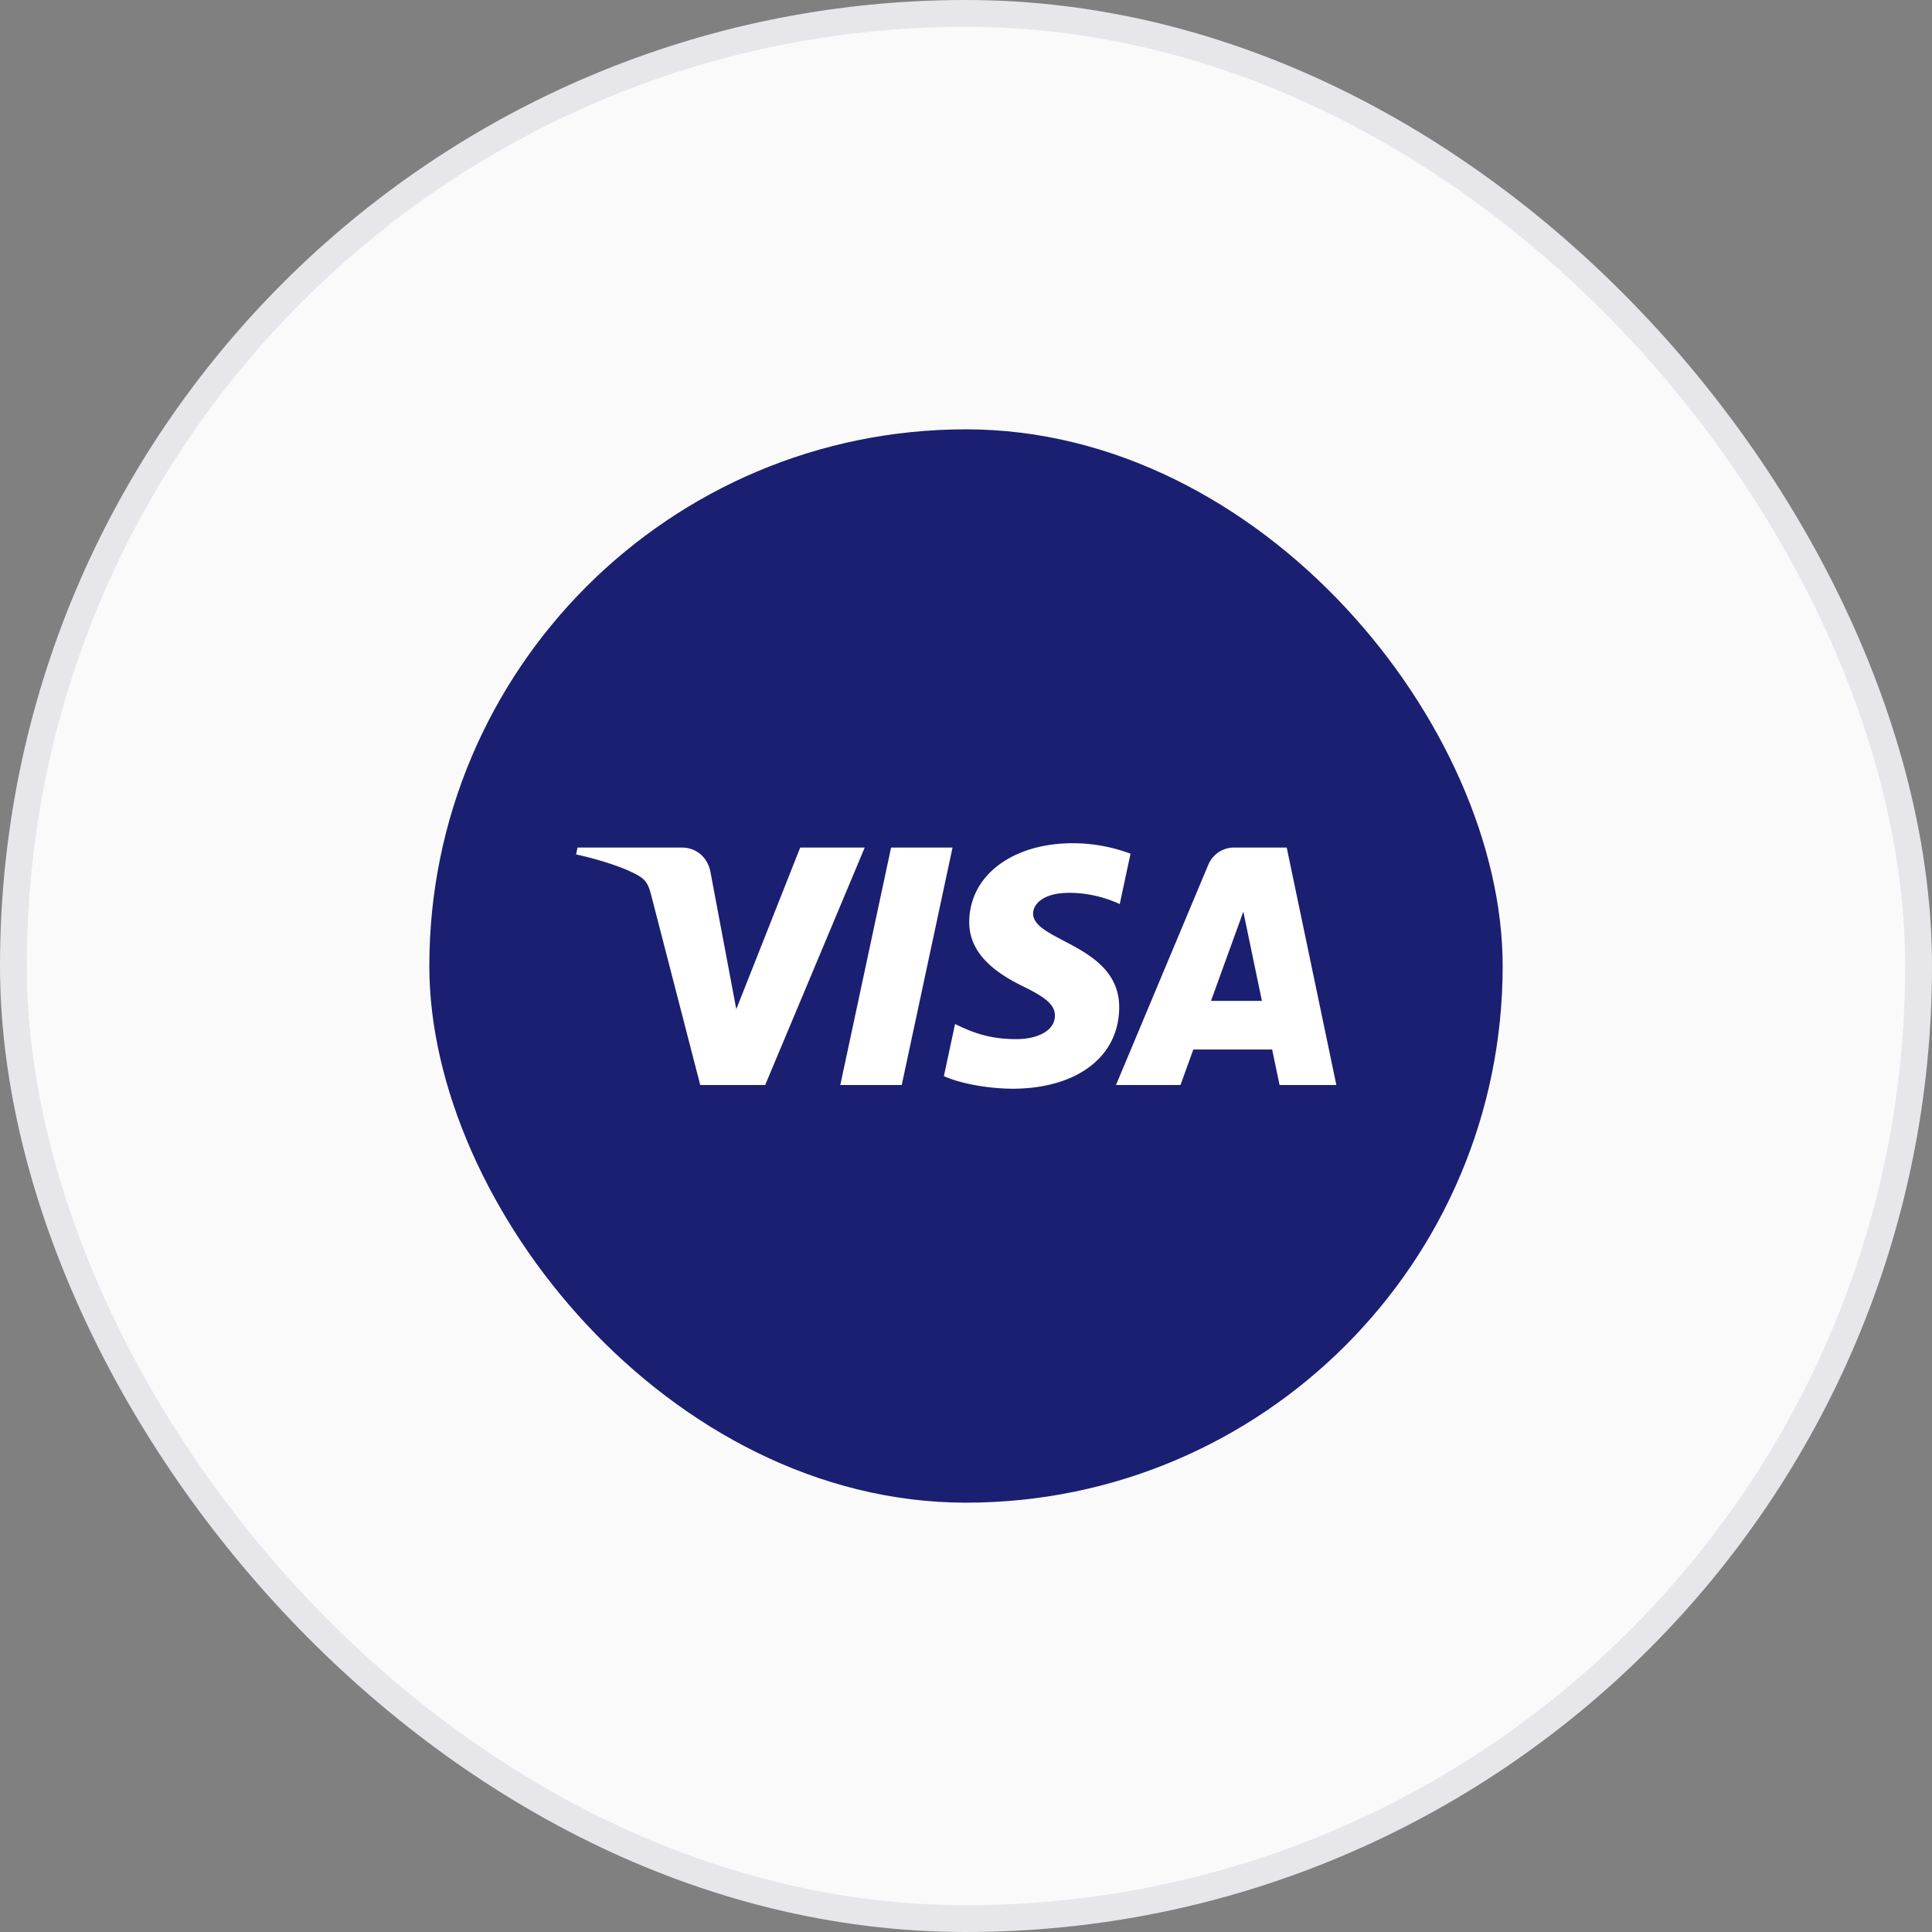 <svg xmlns="http://www.w3.org/2000/svg" width="72" height="72" fill="none"><rect width="100%" height="100%" fill="#808080" stroke="none"/><rect width="71" height="71" x=".5" y=".5" fill="#FAFAFB" rx="35.5"/><rect width="71" height="71" x=".5" y=".5" stroke="#E7E6EB" rx="35.5"/><rect width="40" height="40" x="16" y="16" fill="#1A1F71" rx="20"/><path fill="#fff" d="m35.498 31.587-1.893 8.849h-2.29l1.893-8.85h2.29zM45.13 37.3l1.205-3.324.693 3.324H45.13zm2.555 3.135h2.117l-1.85-8.85H46c-.44 0-.81.256-.974.65l-3.436 8.2h2.404l.477-1.322h2.938l.277 1.322zm-5.976-2.89c.01-2.334-3.23-2.464-3.208-3.508.008-.317.31-.654.971-.74.328-.043 1.233-.077 2.258.395l.401-1.877a6.15 6.15 0 0 0-2.141-.391c-2.264 0-3.856 1.202-3.869 2.925-.014 1.274 1.138 1.984 2.004 2.409.892.433 1.192.712 1.188 1.1-.007.593-.713.856-1.37.866-1.151.018-1.819-.312-2.351-.56l-.416 1.94c.536.246 1.523.46 2.546.47 2.406 0 3.98-1.188 3.987-3.028zm-9.483-5.96-3.71 8.85h-2.42l-1.825-7.063c-.11-.434-.207-.593-.544-.777-.55-.299-1.46-.579-2.258-.753l.054-.256h3.896c.496 0 .942.33 1.056.901l.964 5.122 2.382-6.023h2.405z"/></svg>